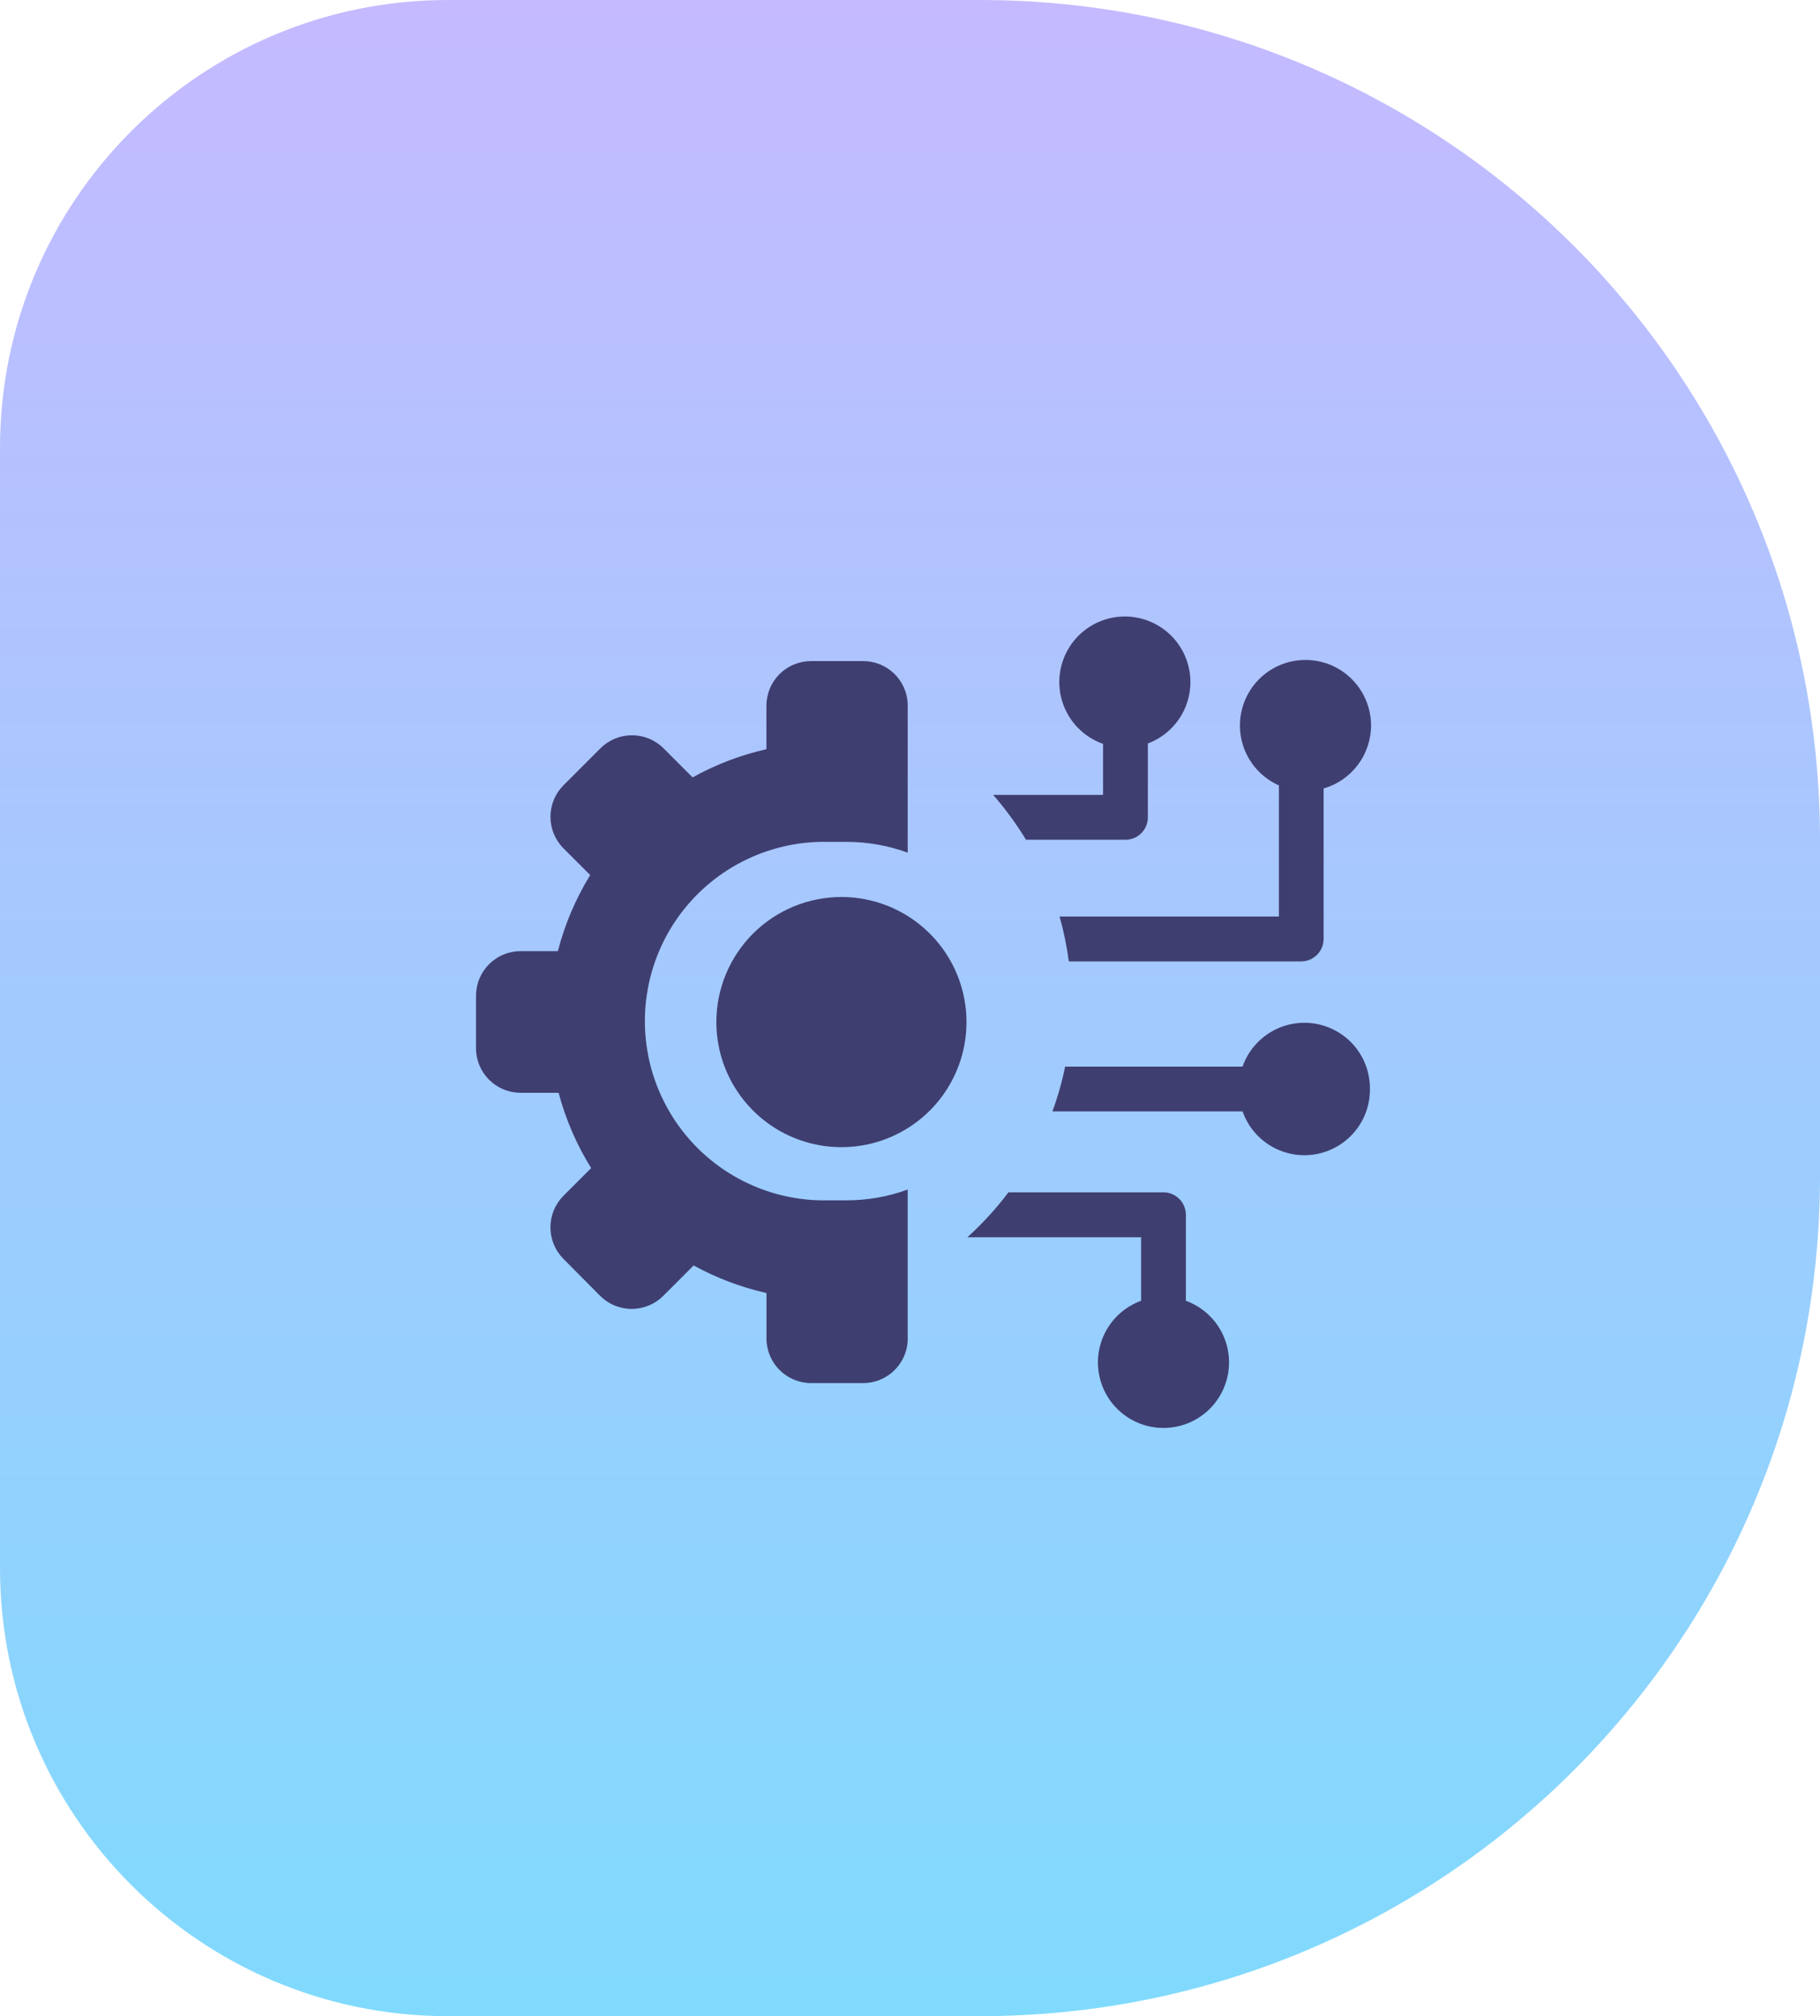 <svg width="65" height="72" viewBox="0 0 65 72" fill="none" xmlns="http://www.w3.org/2000/svg">
<path d="M0 16C0 7.163 7.163 0 16 0H35C51.569 0 65 13.431 65 30V42C65 58.569 51.569 72 35 72H16C7.163 72 0 64.837 0 56V16Z" fill="url(#paint0_linear_2107_948)"/>
<g clip-path="url(#clip0_2107_948)">
<path fill-rule="evenodd" clip-rule="evenodd" d="M30.061 32.033C30.944 32.035 31.807 32.299 32.54 32.791C33.273 33.283 33.844 33.982 34.181 34.798C34.517 35.614 34.604 36.512 34.431 37.378C34.257 38.243 33.831 39.038 33.206 39.662C32.581 40.286 31.785 40.71 30.919 40.882C30.052 41.053 29.155 40.964 28.339 40.626C27.524 40.287 26.827 39.715 26.337 38.98C25.846 38.246 25.584 37.383 25.584 36.5C25.584 35.913 25.7 35.331 25.925 34.788C26.151 34.246 26.48 33.753 26.896 33.338C27.312 32.923 27.806 32.594 28.349 32.37C28.892 32.147 29.474 32.032 30.061 32.033ZM40.753 46.453V44.184H34.549C35.088 43.697 35.579 43.16 36.016 42.579H41.552C41.764 42.58 41.967 42.664 42.117 42.814C42.267 42.964 42.352 43.166 42.353 43.378V46.453C42.87 46.641 43.305 47.005 43.58 47.482C43.856 47.959 43.954 48.517 43.859 49.059C43.763 49.601 43.48 50.093 43.058 50.447C42.636 50.8 42.103 50.994 41.553 50.994C41.002 50.994 40.47 50.8 40.048 50.447C39.626 50.093 39.343 49.601 39.247 49.059C39.152 48.517 39.25 47.959 39.526 47.482C39.801 47.005 40.236 46.641 40.753 46.453ZM40.194 29.989H36.643C36.298 29.422 35.906 28.886 35.47 28.386H39.395V26.565C38.876 26.382 38.438 26.022 38.158 25.548C37.878 25.074 37.774 24.517 37.864 23.974C37.954 23.431 38.233 22.937 38.651 22.579C39.069 22.221 39.6 22.022 40.151 22.016C40.701 22.011 41.236 22.2 41.661 22.549C42.086 22.899 42.374 23.388 42.475 23.929C42.576 24.47 42.483 25.029 42.212 25.509C41.941 25.988 41.511 26.357 40.995 26.55V29.19C40.995 29.295 40.974 29.399 40.934 29.496C40.894 29.593 40.835 29.682 40.76 29.756C40.686 29.83 40.597 29.889 40.5 29.929C40.403 29.969 40.299 29.989 40.194 29.989ZM48.966 25.902C48.965 25.481 48.85 25.068 48.633 24.706C48.417 24.345 48.107 24.048 47.737 23.848C47.366 23.648 46.948 23.552 46.528 23.569C46.107 23.586 45.698 23.717 45.345 23.947C44.993 24.177 44.708 24.498 44.523 24.876C44.337 25.255 44.257 25.676 44.291 26.096C44.324 26.515 44.471 26.919 44.714 27.262C44.958 27.606 45.29 27.877 45.675 28.048V32.731H37.842C37.991 33.256 38.101 33.792 38.172 34.333H46.473C46.685 34.332 46.888 34.247 47.038 34.097C47.187 33.947 47.271 33.744 47.272 33.532V28.157C47.761 28.017 48.191 27.72 48.496 27.313C48.802 26.906 48.967 26.411 48.966 25.902ZM48.926 38.891C48.932 38.336 48.741 37.797 48.387 37.37C48.032 36.944 47.538 36.657 46.992 36.56C46.445 36.464 45.882 36.565 45.404 36.845C44.925 37.125 44.561 37.566 44.377 38.09H38.04C37.93 38.633 37.778 39.168 37.587 39.689H44.377C44.561 40.212 44.924 40.653 45.403 40.933C45.882 41.213 46.444 41.315 46.99 41.219C47.536 41.123 48.031 40.836 48.385 40.41C48.74 39.983 48.932 39.445 48.926 38.891ZM29.892 49.392H28.966C28.545 49.392 28.141 49.224 27.842 48.926C27.544 48.628 27.376 48.224 27.374 47.803V46.175C26.465 45.971 25.59 45.64 24.773 45.191L23.686 46.279C23.387 46.576 22.982 46.743 22.56 46.743C22.139 46.743 21.734 46.576 21.435 46.279L20.122 44.955C19.825 44.655 19.658 44.251 19.658 43.829C19.658 43.408 19.825 43.004 20.122 42.704L21.113 41.713C20.594 40.88 20.202 39.974 19.95 39.026H18.592C18.171 39.025 17.766 38.858 17.468 38.56C17.17 38.262 17.001 37.858 17 37.437V35.563C17 35.354 17.041 35.147 17.12 34.953C17.2 34.76 17.317 34.584 17.465 34.435C17.613 34.287 17.789 34.169 17.982 34.089C18.175 34.008 18.383 33.967 18.592 33.966H19.924C20.171 33.008 20.56 32.093 21.079 31.25L20.122 30.293C19.826 29.994 19.659 29.59 19.659 29.169C19.659 28.748 19.826 28.345 20.122 28.046L21.446 26.721C21.745 26.424 22.149 26.257 22.571 26.257C22.992 26.257 23.397 26.424 23.696 26.721L24.736 27.762C25.562 27.302 26.45 26.963 27.372 26.755V25.195C27.374 24.773 27.543 24.369 27.841 24.072C28.14 23.775 28.545 23.608 28.966 23.608H30.837C31.244 23.61 31.634 23.769 31.928 24.05C32.222 24.332 32.398 24.715 32.418 25.122V30.449C31.715 30.194 30.973 30.063 30.225 30.064C30.113 30.064 30.002 30.064 29.892 30.064C29.783 30.064 29.671 30.064 29.562 30.064C28.711 30.047 27.864 30.2 27.073 30.514C26.281 30.828 25.56 31.297 24.952 31.893C24.344 32.489 23.861 33.2 23.531 33.985C23.201 34.77 23.031 35.613 23.031 36.465C23.031 37.316 23.201 38.16 23.531 38.945C23.861 39.73 24.344 40.441 24.952 41.037C25.56 41.633 26.281 42.102 27.073 42.416C27.864 42.73 28.711 42.883 29.562 42.866C29.671 42.866 29.783 42.866 29.892 42.866C30.002 42.866 30.113 42.866 30.225 42.866C30.973 42.867 31.715 42.736 32.418 42.481V47.878C32.398 48.286 32.221 48.671 31.925 48.952C31.63 49.234 31.237 49.392 30.829 49.392H29.892Z" fill="#3F3E71"/>
</g>
<defs>
<linearGradient id="paint0_linear_2107_948" x1="29.622" y1="-2.19326e-06" x2="29.622" y2="72" gradientUnits="userSpaceOnUse">
<stop stop-color="#C5BAFF"/>
<stop offset="1" stop-color="#80DAFD"/>
</linearGradient>
<clipPath id="clip0_2107_948">
<rect width="31.966" height="29" fill="white" transform="translate(17 22)"/>
</clipPath>
</defs>
</svg>
